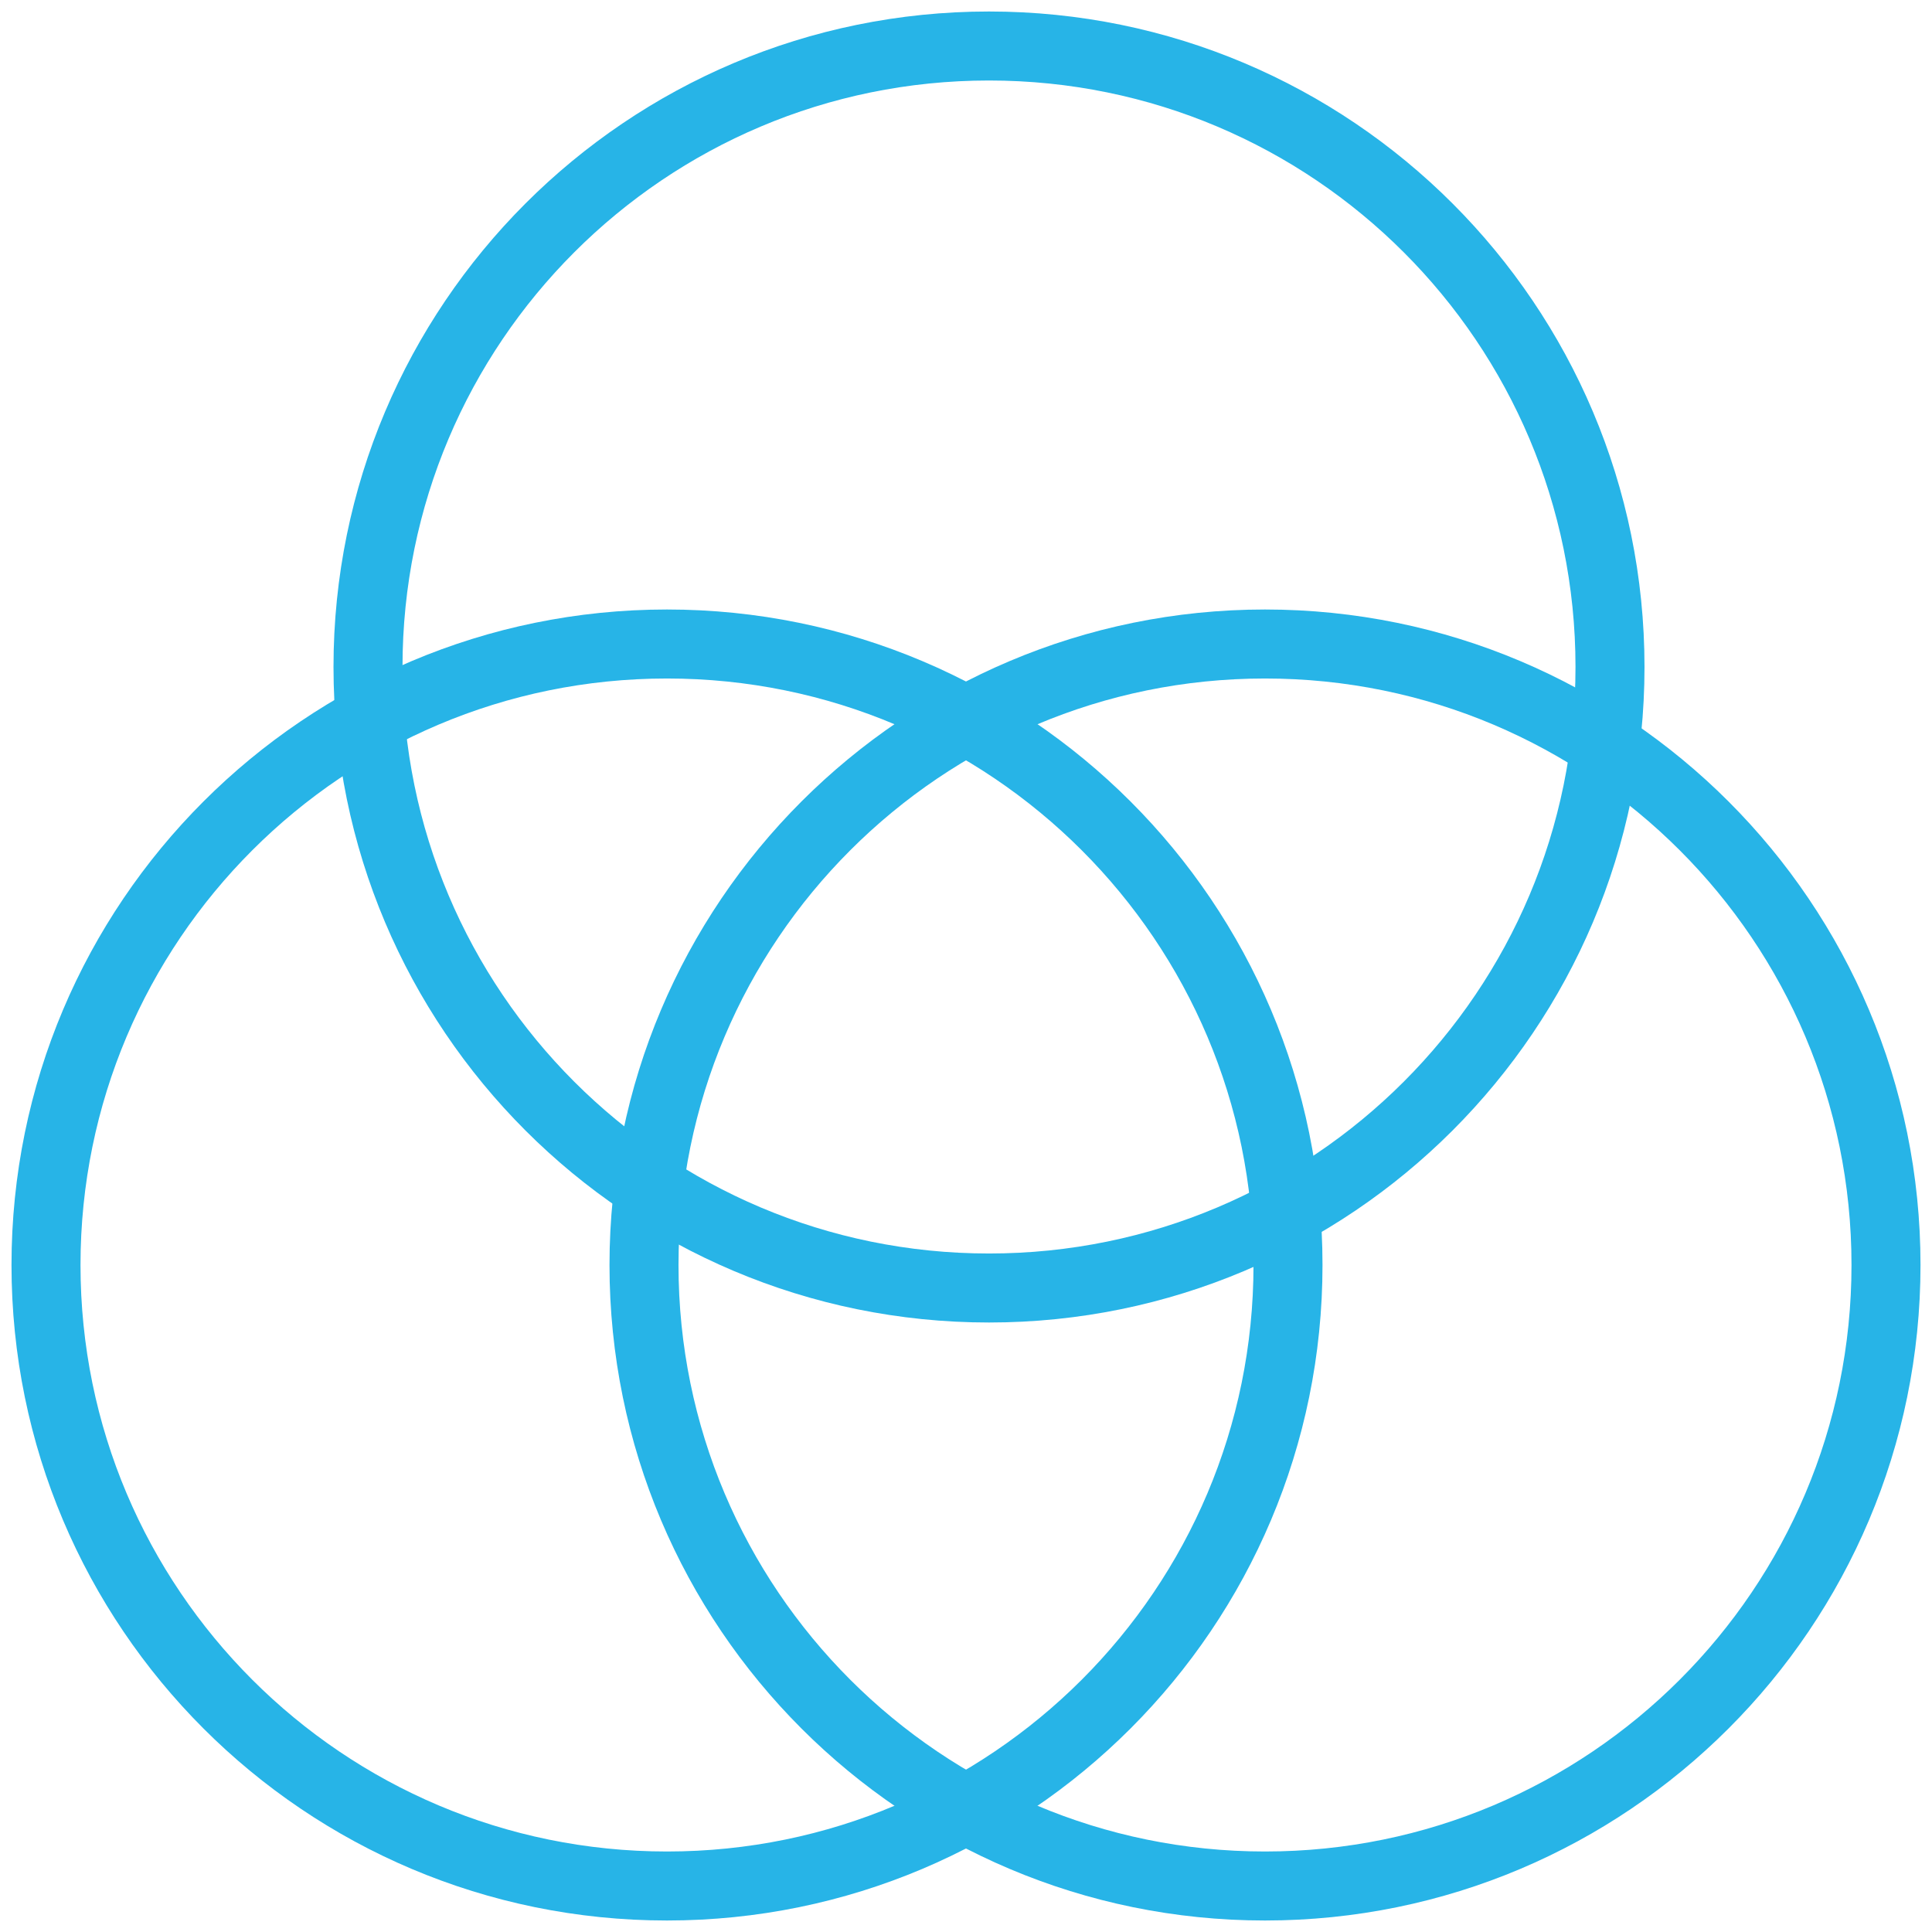<?xml version="1.0" encoding="UTF-8"?>
<svg xmlns="http://www.w3.org/2000/svg" width="42" height="42" viewBox="0 0 42 42">
  <g fill="none" fill-rule="evenodd" stroke="#27B4E7" stroke-linejoin="round" stroke-width="1.5">
    <path d="M34 13.5C34 20.956 27.957 27 20.5 27S7 20.956 7 13.5 13.043 0 20.5 0 34 6.044 34 13.5h0z" transform="translate(1 1)"></path>
    <path d="M27 26.5C27 33.956 20.957 40 13.5 40S0 33.956 0 26.5 6.043 13 13.5 13 27 19.044 27 26.5h0z" transform="translate(1 1)"></path>
    <path d="M40 26.5C40 33.956 33.957 40 26.5 40S13 33.956 13 26.5 19.043 13 26.5 13 40 19.044 40 26.5h0z" transform="translate(1 1)"></path>
  </g>
</svg>
